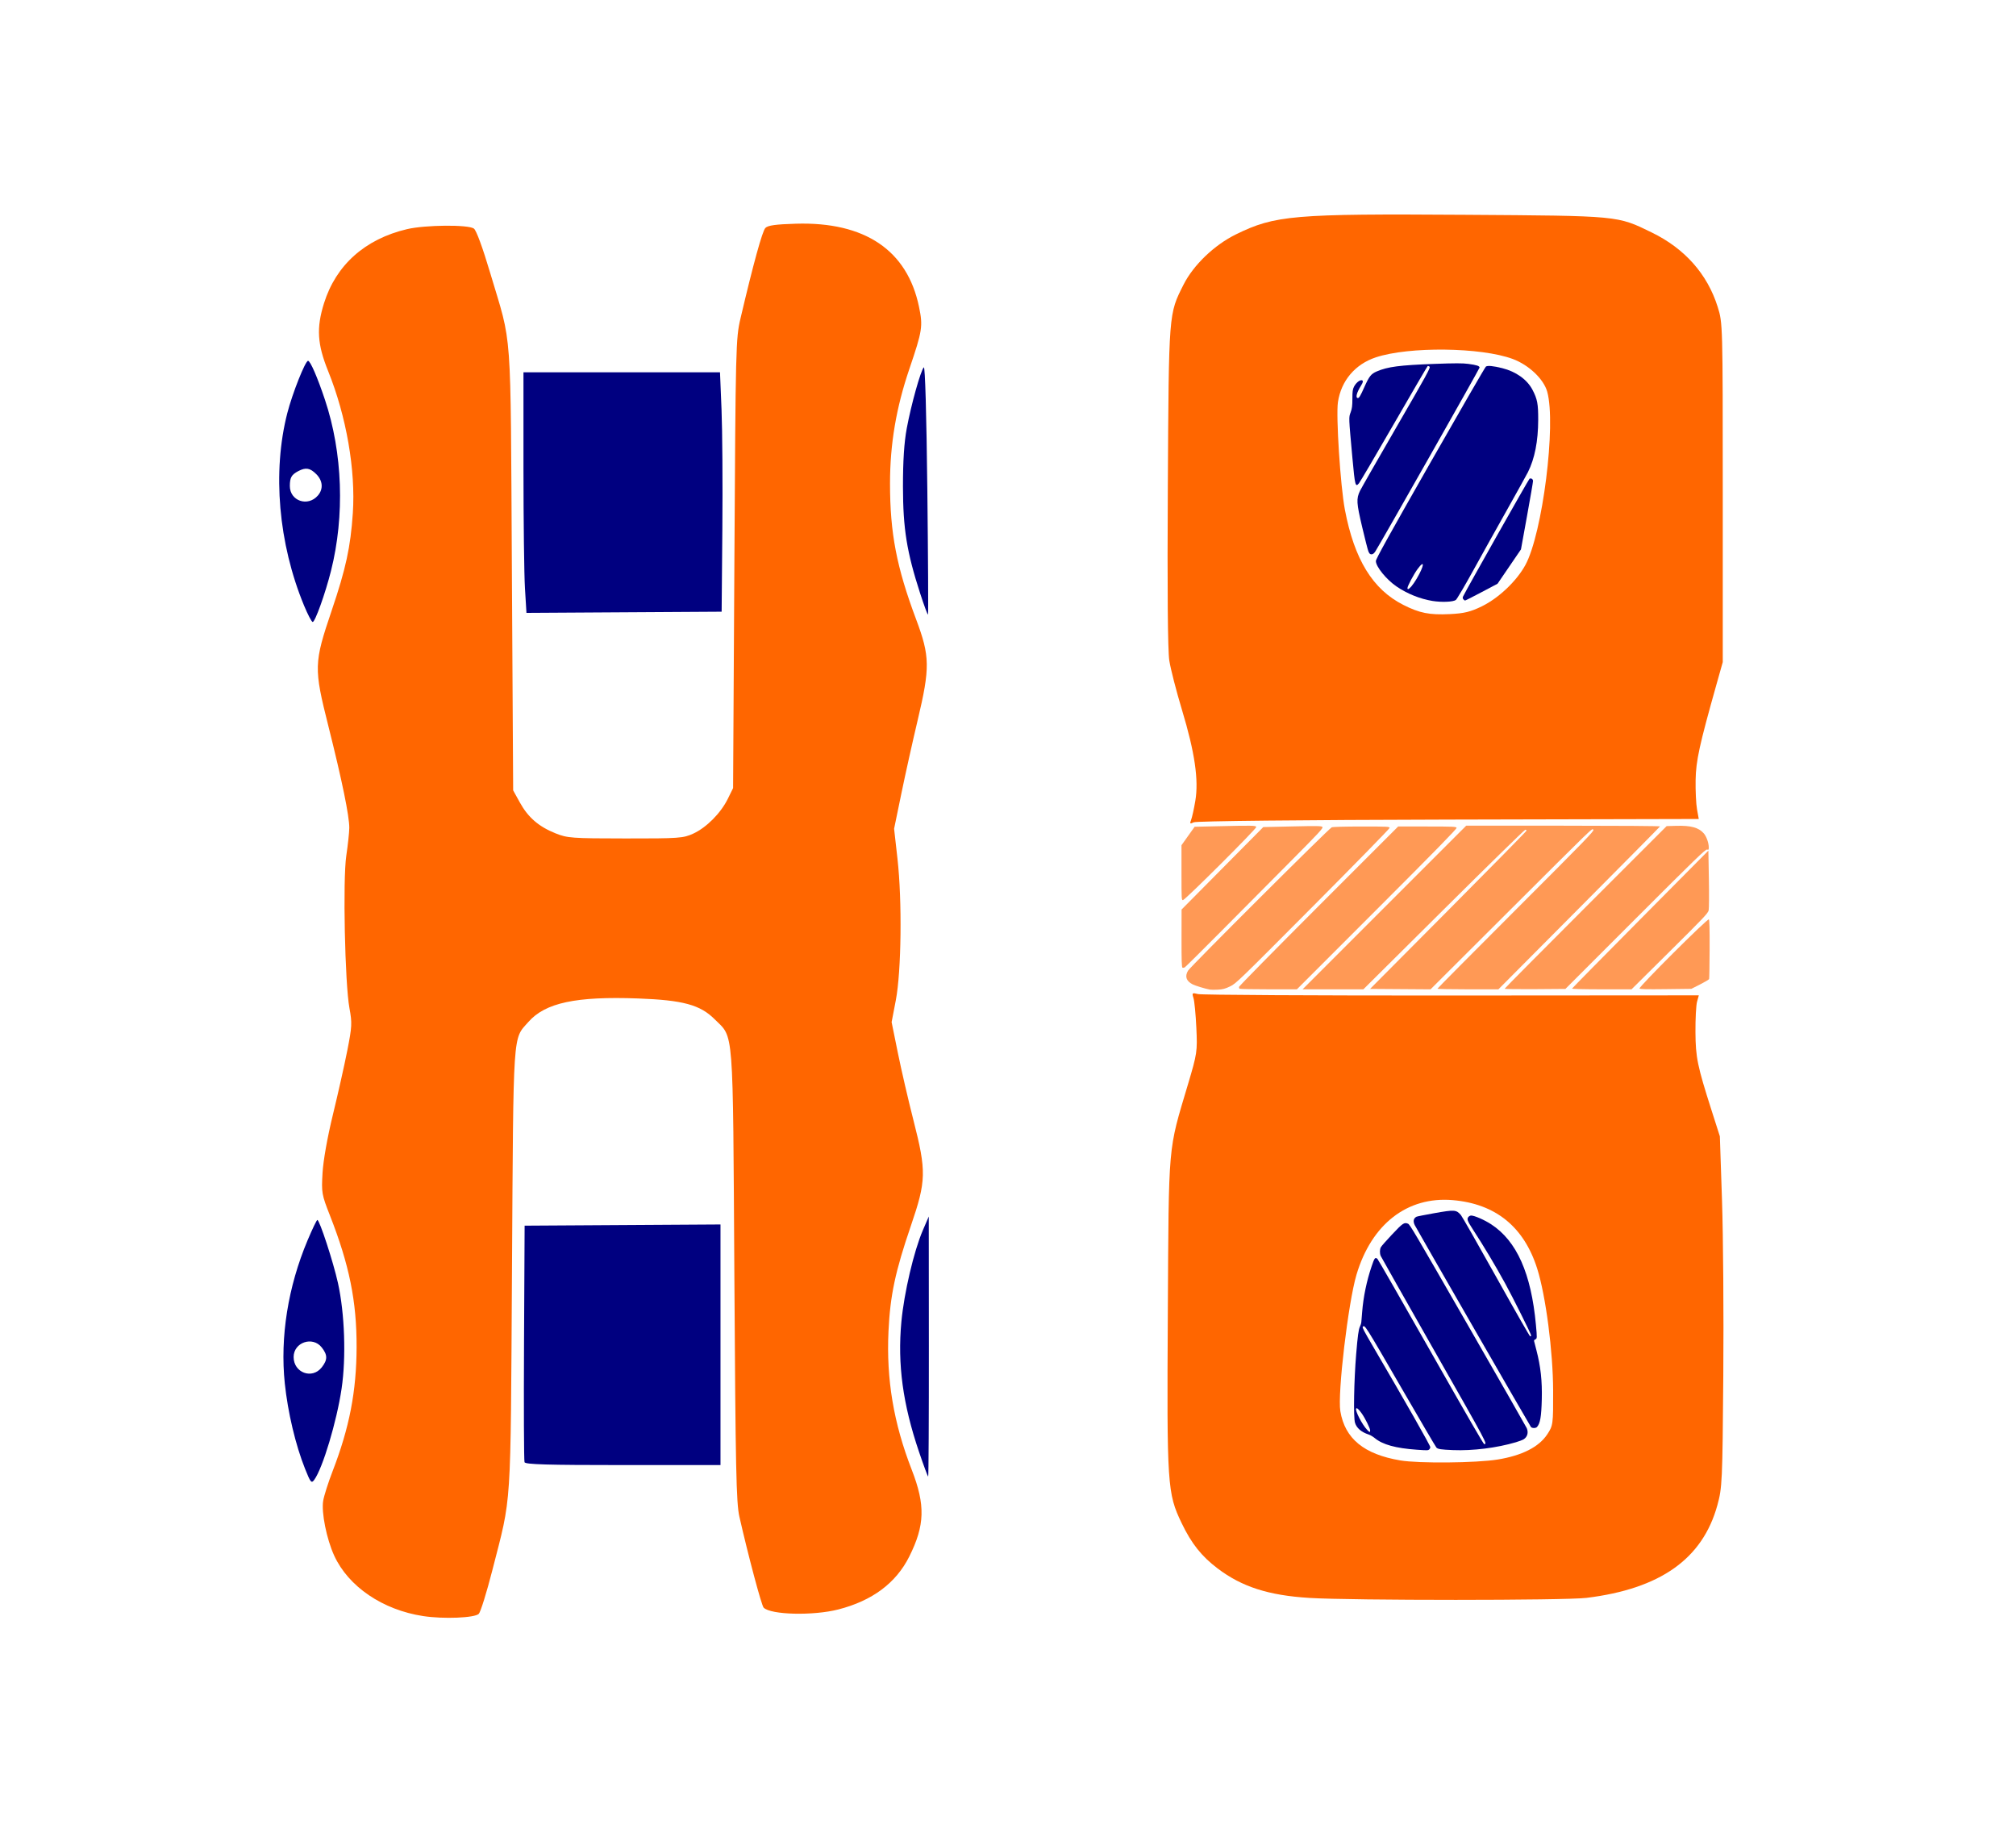 <?xml version="1.0" encoding="UTF-8" standalone="no"?>
<svg
   xmlns:dc="http://purl.org/dc/elements/1.1/"
   xmlns:cc="http://creativecommons.org/ns#"
   xmlns:rdf="http://www.w3.org/1999/02/22-rdf-syntax-ns#"
   xmlns:svg="http://www.w3.org/2000/svg"
   xmlns="http://www.w3.org/2000/svg"
   xmlns:sodipodi="http://sodipodi.sourceforge.net/DTD/sodipodi-0.dtd"
   xmlns:inkscape="http://www.inkscape.org/namespaces/inkscape"
   version="1.1"
   viewBox="0.00 0.00 275.00 250.00"
   id="svg142"
   sodipodi:docname="H Connector.svg"
   inkscape:version="1.0.2-2 (e86c870879, 2021-01-15)">
  <defs
     id="defs146" />
  <sodipodi:namedview
     pagecolor="#ffffff"
     bordercolor="#666666"
     borderopacity="1"
     objecttolerance="10"
     gridtolerance="10"
     guidetolerance="10"
     inkscape:pageopacity="0"
     inkscape:pageshadow="2"
     inkscape:window-width="1920"
     inkscape:window-height="986"
     id="namedview144"
     showgrid="false"
     inkscape:zoom="2.2627417"
     inkscape:cx="131.37099"
     inkscape:cy="94.805518"
     inkscape:window-x="-11"
     inkscape:window-y="-11"
     inkscape:window-maximized="1"
     inkscape:current-layer="svg142"
     inkscape:document-rotation="0" />
  <path
     style="fill:#ff6600;stroke-width:3.543;stroke-linecap:round;stroke-linejoin:bevel"
     d="m 57.72,220.44 c -5.518,-0.84 -10.199,-4.023 -12.135,-8.251 -1.035,-2.261 -1.766,-5.904 -1.5,-7.477 0.117,-0.692 0.693,-2.504 1.281,-4.025 2.303,-5.962 3.258,-10.902 3.277,-16.935 0.019,-6.234 -0.993,-11.226 -3.642,-17.97 C 43.883,162.938 43.841,162.694 43.997,160 c 0.099,-1.704 0.657,-4.846 1.417,-7.969 0.69,-2.836 1.571,-6.762 1.959,-8.725 0.644,-3.261 0.669,-3.76 0.296,-5.781 -0.624,-3.378 -0.918,-17.552 -0.432,-20.806 0.218,-1.461 0.402,-3.168 0.408,-3.794 0.015,-1.58 -0.995,-6.497 -2.847,-13.862 C 42.794,91.099 42.812,90.468 45.244,83.281 47.18,77.56 47.814,74.641 48.128,70 48.526,64.137 47.249,56.784 44.763,50.625 43.276,46.943 43.142,44.737 44.199,41.359 c 1.63,-5.211 5.602,-8.754 11.325,-10.103 2.479,-0.584 8.357,-0.635 9.118,-0.079 0.334,0.244 1.191,2.577 2.228,6.061 3.033,10.195 2.756,6.406 2.955,40.417 L 70,107.812 l 0.927,1.674 c 1.12,2.022 2.561,3.265 4.854,4.186 1.611,0.647 2.208,0.691 9.531,0.697 7.345,0.006 7.899,-0.034 9.268,-0.666 1.793,-0.829 3.74,-2.791 4.698,-4.736 L 100,107.5 100.175,76.875 c 0.17,-29.742 0.194,-30.706 0.834,-33.438 1.744,-7.432 2.978,-11.918 3.396,-12.344 0.344,-0.35 1.397,-0.497 4.162,-0.579 9.408,-0.279 15.184,3.614 16.791,11.32 0.557,2.67 0.467,3.253 -1.309,8.478 -1.806,5.314 -2.643,10.267 -2.643,15.633 0,6.772 0.89,11.407 3.558,18.529 1.895,5.06 1.919,6.577 0.212,13.775 -0.677,2.854 -1.677,7.35 -2.222,9.992 l -0.991,4.803 0.462,4.103 c 0.643,5.708 0.53,15.338 -0.226,19.283 l -0.574,2.992 0.851,4.195 c 0.468,2.307 1.425,6.445 2.128,9.195 1.781,6.969 1.75,8.252 -0.346,14.376 -2.137,6.245 -2.829,9.502 -3.06,14.403 -0.308,6.542 0.695,12.525 3.166,18.877 1.881,4.835 1.803,7.585 -0.337,11.862 -1.804,3.605 -5.052,6.025 -9.678,7.208 -3.427,0.877 -9.198,0.737 -10.181,-0.246 -0.288,-0.288 -2.115,-7.143 -3.311,-12.417 -0.427,-1.883 -0.522,-6.445 -0.683,-32.812 -0.211,-34.583 -0.043,-32.385 -2.692,-35.035 -1.971,-1.971 -4.328,-2.61 -10.45,-2.834 -8.458,-0.31 -12.652,0.588 -14.952,3.201 -2.157,2.45 -2.036,0.634 -2.24,33.73 -0.207,33.585 -0.014,30.635 -2.688,41.094 -0.769,3.008 -1.598,5.669 -1.841,5.915 -0.555,0.558 -4.807,0.73 -7.59,0.306 z"
     id="path1045" />
  <path
     style="fill:#ff6600;stroke-width:3.543;stroke-linecap:round;stroke-linejoin:bevel"
     d="m 178.594,217.962 c -5.548,-0.342 -9.189,-1.511 -12.492,-4.011 -2.2,-1.665 -3.577,-3.399 -4.916,-6.191 -1.956,-4.076 -2.021,-5.076 -1.885,-28.637 0.137,-23.609 -0.009,-21.952 2.743,-31.198 1.26,-4.233 1.299,-4.495 1.149,-7.715 -0.085,-1.834 -0.263,-3.671 -0.395,-4.083 -0.223,-0.697 -0.179,-0.734 0.632,-0.53 0.479,0.12 16.043,0.208 34.587,0.196 l 33.716,-0.023 -0.24,0.866 c -0.132,0.476 -0.23,2.343 -0.218,4.147 0.023,3.463 0.257,4.599 2.209,10.714 L 234.604,155 l 0.294,8.75 c 0.162,4.812 0.241,15.57 0.175,23.906 -0.113,14.439 -0.151,15.274 -0.805,17.651 -2.016,7.329 -7.78,11.413 -17.854,12.65 -2.942,0.361 -31.99,0.365 -37.821,0.006 z m 25.692,-18.875 c 3.335,-0.541 5.63,-1.706 6.774,-3.436 0.79,-1.194 0.815,-1.379 0.801,-5.942 -0.015,-5.368 -1.006,-12.967 -2.173,-16.66 -1.801,-5.703 -5.686,-8.852 -11.53,-9.346 -6.188,-0.523 -11.073,3.267 -13.125,10.184 -1.128,3.8 -2.597,16.222 -2.2,18.604 0.623,3.747 3.226,5.882 8.186,6.718 2.506,0.422 10.361,0.35 13.266,-0.122 z"
     id="path1053" />
  <path
     style="fill:#ff6600;stroke-width:3.543;stroke-linecap:round;stroke-linejoin:bevel"
     d="m 162.474,111.851 c 0.131,-0.331 0.392,-1.506 0.579,-2.613 0.48,-2.836 -0.074,-6.623 -1.809,-12.364 -0.779,-2.578 -1.563,-5.628 -1.742,-6.777 -0.211,-1.357 -0.281,-9.681 -0.2,-23.75 0.137,-23.869 0.107,-23.482 2.145,-27.523 1.35,-2.676 4.202,-5.41 7.154,-6.857 5.325,-2.61 7.829,-2.824 31.258,-2.667 21.115,0.141 20.717,0.104 25.454,2.411 4.508,2.197 7.585,5.669 8.995,10.149 C 234.996,44.051 235,44.183 235,67.188 v 23.125 l -0.836,2.969 c -2.363,8.389 -2.819,10.476 -2.866,13.109 -0.026,1.47 0.059,3.269 0.19,3.998 l 0.238,1.325 -34.144,0.081 c -20.054,0.048 -34.392,0.2 -34.745,0.369 -0.512,0.246 -0.566,0.2 -0.363,-0.312 z m 39.696,-29.163 c 2.288,-1.126 4.719,-3.441 5.907,-5.623 2.34,-4.299 4.216,-19.174 2.98,-23.627 -0.48,-1.728 -2.51,-3.658 -4.706,-4.473 -4.324,-1.605 -14.16,-1.721 -18.678,-0.22 -2.826,0.938 -4.729,3.188 -5.166,6.106 -0.281,1.876 0.337,11.45 0.947,14.666 1.288,6.789 3.793,10.875 7.963,12.988 2.222,1.126 3.57,1.394 6.349,1.261 1.954,-0.093 2.851,-0.313 4.404,-1.078 z"
     id="path1055" />
  <path
     style="fill:#000080;stroke-width:3.543;stroke-linecap:round;stroke-linejoin:bevel"
     d="M 71.61,80.267 C 71.498,78.434 71.406,71.05 71.406,63.858 V 50.781 h 13.404 13.404 l 0.209,5.078 C 98.538,58.652 98.588,66 98.535,72.188 l -0.097,11.25 -13.312,0.081 -13.312,0.081 z"
     id="path1057" />
  <path
     style="fill:#000080;stroke-width:3.543;stroke-linecap:round;stroke-linejoin:bevel"
     d="m 41.466,82.578 c -3.487,-8.437 -4.334,-18.204 -2.275,-26.227 0.689,-2.684 2.455,-7.133 2.831,-7.133 0.306,0 1.291,2.271 2.308,5.322 2.414,7.242 2.715,15.805 0.818,23.34 -0.776,3.082 -2.166,6.962 -2.495,6.962 -0.138,0 -0.673,-1.02 -1.188,-2.266 z m 1.894,-14.984 c 0.766,-0.886 0.681,-2.02 -0.22,-2.921 -0.849,-0.849 -1.434,-0.946 -2.457,-0.408 -0.92,0.484 -1.141,0.872 -1.147,2.014 -0.01,2.052 2.454,2.899 3.823,1.315 z"
     id="path1059" />
  <path
     style="fill:#000080;stroke-width:3.543;stroke-linecap:round;stroke-linejoin:bevel"
     d="m 125.504,80.898 c -1.81,-5.592 -2.323,-8.779 -2.331,-14.492 -0.005,-3.52 0.159,-6.05 0.516,-7.975 0.602,-3.241 1.905,-7.901 2.328,-8.324 0.175,-0.175 0.363,6.335 0.479,16.666 0.105,9.325 0.146,17 0.09,17.056 -0.056,0.056 -0.543,-1.263 -1.083,-2.931 z"
     id="path1061" />
  <path
     style="fill:#000080;stroke-width:3.543;stroke-linecap:round;stroke-linejoin:bevel"
     d="m 125.364,198.047 c -2.214,-6.531 -2.948,-11.938 -2.408,-17.745 0.367,-3.948 1.704,-9.646 2.929,-12.49 l 0.808,-1.875 0.013,17.734 c 0.007,9.754 -0.036,17.734 -0.095,17.734 -0.059,0 -0.62,-1.512 -1.247,-3.359 z"
     id="path1063" />
  <path
     style="fill:#000080;stroke-width:3.543;stroke-linecap:round;stroke-linejoin:bevel"
     d="m 71.55,199.453 c -0.082,-0.215 -0.113,-7.562 -0.068,-16.328 l 0.081,-15.938 13.359,-0.082 13.359,-0.082 v 16.41 16.41 H 84.99 c -10.345,0 -13.324,-0.087 -13.441,-0.391 z"
     id="path1065" />
  <path
     style="fill:#000080;stroke-width:3.543;stroke-linecap:round;stroke-linejoin:bevel"
     d="m 41.608,200.339 c -1.289,-3.219 -2.348,-7.687 -2.76,-11.644 -0.657,-6.303 0.437,-13.168 3.11,-19.516 0.642,-1.524 1.241,-2.772 1.332,-2.772 0.3,-0.001 2.173,5.729 2.808,8.593 0.923,4.16 1.131,10.145 0.499,14.416 -0.662,4.477 -2.579,10.862 -3.735,12.443 -0.379,0.518 -0.497,0.375 -1.255,-1.52 z m 2.276,-13.819 c 0.817,-1.039 0.817,-1.689 0,-2.728 -1.24,-1.577 -3.831,-0.69 -3.831,1.311 0,2.15 2.521,3.083 3.831,1.417 z"
     id="path1067" />
  <path
     style="fill:#000080;stroke-width:0.886;stroke-linecap:round;stroke-linejoin:bevel"
     d="m 193.269,197.749 c -2.89,-0.204 -4.661,-0.694 -5.742,-1.588 -0.236,-0.195 -0.605,-0.413 -0.82,-0.483 -1.018,-0.333 -1.659,-0.885 -1.876,-1.616 -0.225,-0.758 -0.14,-5.701 0.162,-9.349 0.205,-2.482 0.331,-3.404 0.513,-3.753 0.091,-0.175 0.178,-0.465 0.193,-0.646 0.015,-0.18 0.066,-0.802 0.113,-1.383 0.168,-2.062 0.606,-4.174 1.28,-6.175 0.4,-1.19 0.493,-1.308 0.806,-1.032 0.085,0.075 3.365,5.788 7.289,12.695 5.055,8.898 7.173,12.559 7.266,12.559 0.455,0 0.569,0.213 -6.839,-12.809 -3.937,-6.92 -7.21,-12.704 -7.272,-12.853 -0.153,-0.367 -0.142,-0.888 0.025,-1.2 0.076,-0.142 0.748,-0.906 1.494,-1.698 1.5,-1.593 1.681,-1.716 2.205,-1.497 0.257,0.107 0.8,1.027 8.176,13.857 4.346,7.558 7.956,13.872 8.022,14.031 0.255,0.611 0.085,1.204 -0.438,1.526 -0.144,0.089 -0.614,0.265 -1.043,0.393 -2.623,0.776 -5.876,1.182 -8.588,1.071 -1.632,-0.067 -2.043,-0.128 -2.253,-0.338 -0.09,-0.09 -2.294,-3.847 -4.898,-8.35 -4.867,-8.415 -4.884,-8.442 -5.152,-8.119 -0.079,0.095 0.166,0.561 1.382,2.64 4.516,7.718 7.828,13.54 7.828,13.762 0,0.102 -0.064,0.243 -0.143,0.314 -0.156,0.141 -0.241,0.143 -1.693,0.041 z m -6.368,-2.626 c -0.002,-0.298 -0.678,-1.661 -1.161,-2.341 -0.404,-0.568 -0.662,-0.793 -0.75,-0.651 -0.172,0.278 0.823,2.204 1.506,2.914 0.336,0.349 0.407,0.363 0.405,0.078 z"
     id="path1069" />
  <path
     style="fill:#000080;stroke-width:0.886;stroke-linecap:round;stroke-linejoin:bevel"
     d="m 208.837,194.654 c -0.117,-0.133 -15.526,-26.901 -15.84,-27.517 -0.272,-0.534 -0.193,-0.947 0.227,-1.171 0.076,-0.041 1.154,-0.255 2.396,-0.476 2.806,-0.5 3.028,-0.484 3.664,0.256 0.158,0.183 2.318,3.972 4.8,8.419 2.773,4.968 4.563,8.096 4.642,8.111 0.084,0.017 0.128,-0.028 0.128,-0.127 0,-0.195 -2.469,-5.141 -3.538,-7.086 -1.375,-2.504 -2.936,-5.114 -4.405,-7.368 -0.776,-1.19 -0.861,-1.446 -0.573,-1.734 0.086,-0.086 0.239,-0.156 0.339,-0.156 0.453,0 1.808,0.592 2.728,1.192 3.493,2.277 5.465,6.709 6.11,13.729 0.165,1.797 0.162,1.859 -0.083,1.97 -0.146,0.067 -0.191,0.136 -0.165,0.252 0.02,0.088 0.16,0.635 0.312,1.215 0.583,2.233 0.8,4.227 0.734,6.745 -0.061,2.361 -0.219,3.257 -0.655,3.74 -0.167,0.184 -0.662,0.186 -0.823,0.003 z"
     id="path1073" />
  <path
     style="fill:#ff9955;stroke-width:1.253;stroke-linecap:round;stroke-linejoin:bevel"
     d="m 188.842,123.788 11.159,-11.159 h 13.24 c 7.502,0 13.224,0.042 13.203,0.097 -0.02,0.053 -4.99,5.075 -11.043,11.159 l -11.006,11.063 h -4.158 c -2.287,0 -4.158,-0.037 -4.158,-0.083 0,-0.045 4.826,-4.909 10.725,-10.808 9.504,-9.504 10.704,-10.742 10.545,-10.874 -0.224,-0.186 0.546,-0.929 -12.211,11.794 l -10.001,9.974 -4.125,-0.029 -4.125,-0.029 10.673,-10.734 c 5.87,-5.904 10.673,-10.789 10.673,-10.855 0,-0.067 -0.079,-0.121 -0.175,-0.121 -0.096,0 -5.104,4.897 -11.129,10.883 L 185.974,134.947 h -4.145 -4.145 z"
     id="path1075" />
  <path
     style="fill:#ff9955;stroke-width:1.253;stroke-linecap:round;stroke-linejoin:bevel"
     d="m 205.249,134.868 c 0,-0.048 4.972,-5.059 11.048,-11.135 l 11.048,-11.048 1.293,-0.038 c 2.015,-0.059 3.069,0.228 3.768,1.024 0.368,0.419 0.685,1.304 0.685,1.914 0,0.332 -0.027,0.366 -0.236,0.299 -0.202,-0.064 -1.613,1.302 -9.778,9.467 l -9.542,9.542 -4.143,0.032 c -2.279,0.017 -4.143,-0.008 -4.143,-0.056 z"
     id="path1077" />
  <path
     style="fill:#ff9955;stroke-width:1.253;stroke-linecap:round;stroke-linejoin:bevel"
     d="m 214.438,134.85 c 0.02,-0.054 4.213,-4.31 9.318,-9.459 l 9.281,-9.361 0.069,3.852 c 0.038,2.147 0.025,4.047 -0.03,4.294 -0.087,0.391 -0.698,1.036 -5.31,5.607 l -5.211,5.165 h -4.076 c -2.308,0 -4.06,-0.042 -4.04,-0.097 z"
     id="path1079" />
  <path
     style="fill:#ff9955;stroke-width:1.253;stroke-linecap:round;stroke-linejoin:bevel"
     d="m 223.644,134.835 c -0.125,-0.203 9.291,-9.59 9.455,-9.426 0.087,0.087 0.119,1.283 0.108,4.062 -0.009,2.166 -0.039,4 -0.069,4.076 -0.029,0.076 -0.586,0.407 -1.238,0.736 l -1.185,0.598 -3.494,0.044 c -2.669,0.034 -3.514,0.013 -3.578,-0.09 z"
     id="path1081" />
  <path
     style="fill:#ff9955;stroke-width:1.253;stroke-linecap:round;stroke-linejoin:bevel"
     d="m 169.083,134.873 c -0.041,-0.041 -0.074,-0.152 -0.074,-0.249 0,-0.096 4.885,-5.06 10.855,-11.03 l 10.855,-10.855 h 3.953 c 3.524,0 3.96,0.019 4.021,0.177 0.05,0.129 -2.895,3.14 -10.858,11.104 l -10.926,10.927 h -3.876 c -2.132,0 -3.91,-0.033 -3.95,-0.074 z"
     id="path1083" />
  <path
     style="fill:#ff9955;stroke-width:1.253;stroke-linecap:round;stroke-linejoin:bevel"
     d="m 165.032,134.987 c -0.684,-0.134 -1.97,-0.526 -2.344,-0.716 -0.876,-0.445 -1.092,-1.082 -0.633,-1.865 0.315,-0.536 19.243,-19.418 19.603,-19.555 0.175,-0.067 1.817,-0.111 4.096,-0.111 3.552,0 3.804,0.013 3.8,0.193 -0.003,0.106 -4.713,4.924 -10.469,10.706 -10.186,10.234 -10.486,10.524 -11.292,10.911 -0.665,0.32 -0.992,0.407 -1.657,0.444 -0.456,0.025 -0.953,0.022 -1.105,-0.008 z"
     id="path1085" />
  <path
     style="fill:#ff9955;stroke-width:1.253;stroke-linecap:round;stroke-linejoin:bevel"
     d="m 161.303,131.995 c -0.107,-0.038 -0.137,-0.934 -0.132,-3.99 l 0.006,-3.941 5.572,-5.623 5.572,-5.623 3.952,-0.09 c 3.404,-0.077 3.974,-0.068 4.114,0.072 0.142,0.142 -0.388,0.716 -4.364,4.719 -2.489,2.506 -6.714,6.76 -9.388,9.453 -2.674,2.693 -4.937,4.936 -5.028,4.985 -0.091,0.049 -0.228,0.067 -0.304,0.039 z"
     id="path1087" />
  <path
     style="fill:#ff9955;stroke-width:1.253;stroke-linecap:round;stroke-linejoin:bevel"
     d="m 161.165,119.05 v -3.759 l 0.896,-1.258 0.896,-1.258 3.154,-0.073 c 4.787,-0.11 5.182,-0.103 5.26,0.099 0.078,0.203 -9.658,9.916 -9.997,9.973 -0.202,0.034 -0.209,-0.095 -0.209,-3.724 z"
     id="path1089" />
  <path
     style="fill:#000080;stroke-width:1.253;stroke-linecap:round;stroke-linejoin:bevel"
     d="m 186.658,75.202 c -0.09,-0.228 -0.474,-1.732 -0.853,-3.342 -0.772,-3.281 -0.804,-3.812 -0.292,-4.9 0.147,-0.313 2.384,-4.224 4.969,-8.69 4.126,-7.127 4.68,-8.137 4.525,-8.255 -0.097,-0.074 -0.214,-0.111 -0.26,-0.083 -0.046,0.028 -2.111,3.564 -4.589,7.856 -2.478,4.293 -4.628,7.951 -4.778,8.128 -0.493,0.586 -0.552,0.361 -0.9,-3.458 -0.514,-5.627 -0.509,-5.496 -0.237,-6.22 0.187,-0.501 0.235,-0.874 0.235,-1.843 0,-0.992 0.04,-1.294 0.218,-1.643 0.248,-0.485 0.708,-0.89 1.012,-0.89 0.28,0 0.259,0.252 -0.063,0.762 -0.597,0.945 -0.773,1.669 -0.407,1.669 0.159,0 0.355,-0.331 0.844,-1.43 0.686,-1.541 0.938,-1.863 1.721,-2.197 1.516,-0.647 3.098,-0.853 7.922,-1.031 2.758,-0.102 3.791,-0.102 4.555,1.4e-5 1.158,0.154 1.546,0.282 1.546,0.508 0,0.146 -13.533,24.013 -14.209,25.059 -0.186,0.288 -0.348,0.414 -0.53,0.414 -0.201,0 -0.301,-0.098 -0.426,-0.414 z"
     id="path1091" />
  <path
     style="fill:#000080;stroke-width:1.253;stroke-linecap:round;stroke-linejoin:bevel"
     d="m 195.398,81.972 c -1.68,-0.275 -3.433,-0.979 -4.884,-1.964 -1.386,-0.94 -2.832,-2.714 -2.832,-3.473 0,-0.29 1.64,-3.252 7.409,-13.379 4.075,-7.154 7.493,-13.071 7.596,-13.149 0.222,-0.17 0.995,-0.097 2.231,0.212 1.874,0.468 3.391,1.551 4.119,2.94 0.672,1.281 0.795,1.924 0.787,4.117 -0.01,2.914 -0.472,5.271 -1.399,7.126 -0.182,0.365 -1.464,2.677 -2.849,5.138 -1.385,2.461 -3.464,6.19 -4.62,8.286 -1.156,2.096 -2.22,3.901 -2.364,4.011 -0.36,0.273 -1.939,0.34 -3.195,0.135 z m -2.875,-1.985 c 0.184,-0.209 0.507,-0.676 0.719,-1.038 1.058,-1.805 1.148,-2.715 0.132,-1.335 -0.513,0.697 -1.383,2.333 -1.383,2.6 0,0.252 0.178,0.175 0.532,-0.227 z"
     id="path1093" />
  <path
     style="fill:#000080;stroke-width:1.253;stroke-linecap:round;stroke-linejoin:bevel"
     d="m 199.612,81.746 c -0.092,-0.111 -0.106,-0.239 -0.041,-0.375 0.443,-0.93 8.969,-16.034 9.076,-16.077 0.241,-0.097 0.47,0.062 0.47,0.327 0,0.141 -0.37,2.295 -0.822,4.787 l -0.822,4.532 -1.598,2.342 -1.598,2.342 -2.165,1.145 c -1.191,0.63 -2.209,1.145 -2.262,1.145 -0.053,0 -0.16,-0.076 -0.237,-0.168 z"
     id="path1095" />
</svg>
